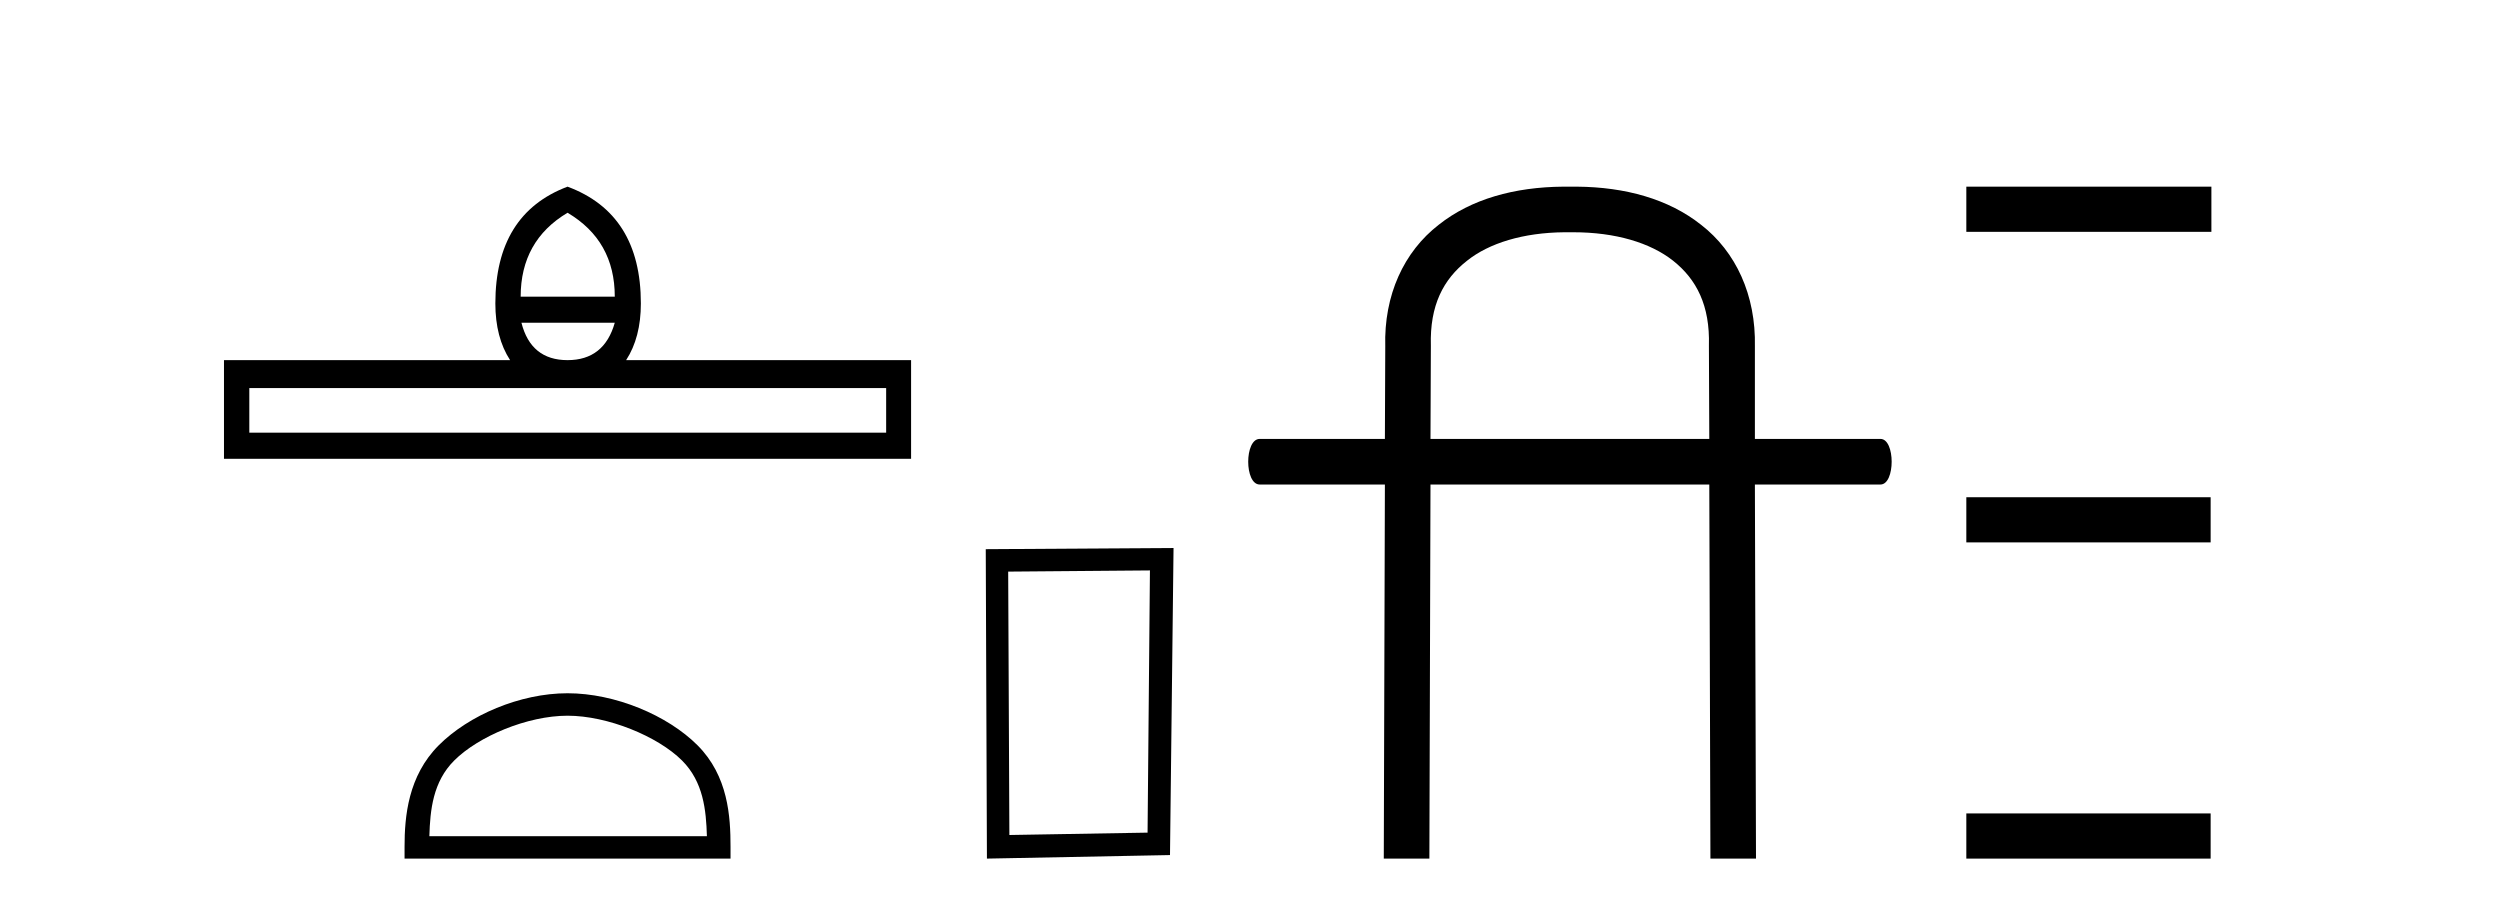 <?xml version='1.0' encoding='UTF-8' standalone='yes'?><svg xmlns='http://www.w3.org/2000/svg' xmlns:xlink='http://www.w3.org/1999/xlink' width='113.0' height='41.0' ><path d='M 25.653 9.616 Q 27.788 10.88 27.788 13.408 L 23.534 13.408 Q 23.534 10.88 25.653 9.616 ZM 27.788 14.587 Q 27.31 16.278 25.653 16.278 Q 23.996 16.278 23.569 14.587 ZM 40.054 17.542 L 40.054 19.558 L 11.269 19.558 L 11.269 17.542 ZM 25.653 8.437 Q 22.39 9.667 22.39 13.716 Q 22.39 15.253 23.056 16.278 L 10.124 16.278 L 10.124 20.737 L 41.181 20.737 L 41.181 16.278 L 28.301 16.278 Q 28.967 15.253 28.967 13.716 Q 28.967 9.667 25.653 8.437 Z' style='fill:#000000;stroke:none' /><path d='M 25.653 32.35 C 27.465 32.35 29.733 33.281 30.831 34.378 C 31.791 35.339 31.917 36.612 31.952 37.795 L 19.407 37.795 C 19.442 36.612 19.567 35.339 20.528 34.378 C 21.625 33.281 23.84 32.35 25.653 32.35 ZM 25.653 31.335 C 23.503 31.335 21.19 32.329 19.834 33.684 C 18.443 35.075 18.286 36.906 18.286 38.275 L 18.286 38.809 L 33.02 38.809 L 33.02 38.275 C 33.02 36.906 32.916 35.075 31.525 33.684 C 30.169 32.329 27.803 31.335 25.653 31.335 Z' style='fill:#000000;stroke:none' /><path d='M 51.977 25.783 L 51.87 37.635 L 45.624 37.742 L 45.57 25.837 L 51.977 25.783 ZM 53.044 24.769 L 44.556 24.823 L 44.609 38.809 L 52.884 38.649 L 53.044 24.769 Z' style='fill:#000000;stroke:none' /><path d='M 71.111 10.498 C 73.02 10.498 74.591 10.971 75.621 11.782 C 76.686 12.626 77.294 13.809 77.243 15.616 L 77.243 15.633 L 77.243 15.65 L 77.26 19.839 L 64.658 19.839 L 64.675 15.65 L 64.675 15.633 L 64.675 15.616 C 64.624 13.809 65.233 12.626 66.314 11.782 C 67.31 10.988 68.848 10.515 70.706 10.498 ZM 70.655 8.437 C 68.459 8.454 66.499 8.994 65.03 10.16 C 63.459 11.376 62.547 13.336 62.614 15.667 L 62.597 19.839 L 56.938 19.839 C 56.246 19.839 56.246 21.9 56.938 21.9 L 62.597 21.9 L 62.547 38.809 L 64.608 38.809 L 64.658 21.9 L 77.26 21.9 L 77.311 38.809 L 79.371 38.809 L 79.321 21.9 L 84.997 21.9 C 85.672 21.9 85.672 19.839 84.997 19.839 L 79.321 19.839 L 79.321 15.667 C 79.371 13.336 78.459 11.376 76.888 10.16 C 75.419 8.994 73.459 8.454 71.28 8.437 Z' style='fill:#000000;stroke:none' /><path d='M 88.878 8.437 L 88.878 10.479 L 99.955 10.479 L 99.955 8.437 ZM 88.878 22.475 L 88.878 24.516 L 99.921 24.516 L 99.921 22.475 ZM 88.878 36.767 L 88.878 38.809 L 99.921 38.809 L 99.921 36.767 Z' style='fill:#000000;stroke:none' /></svg>